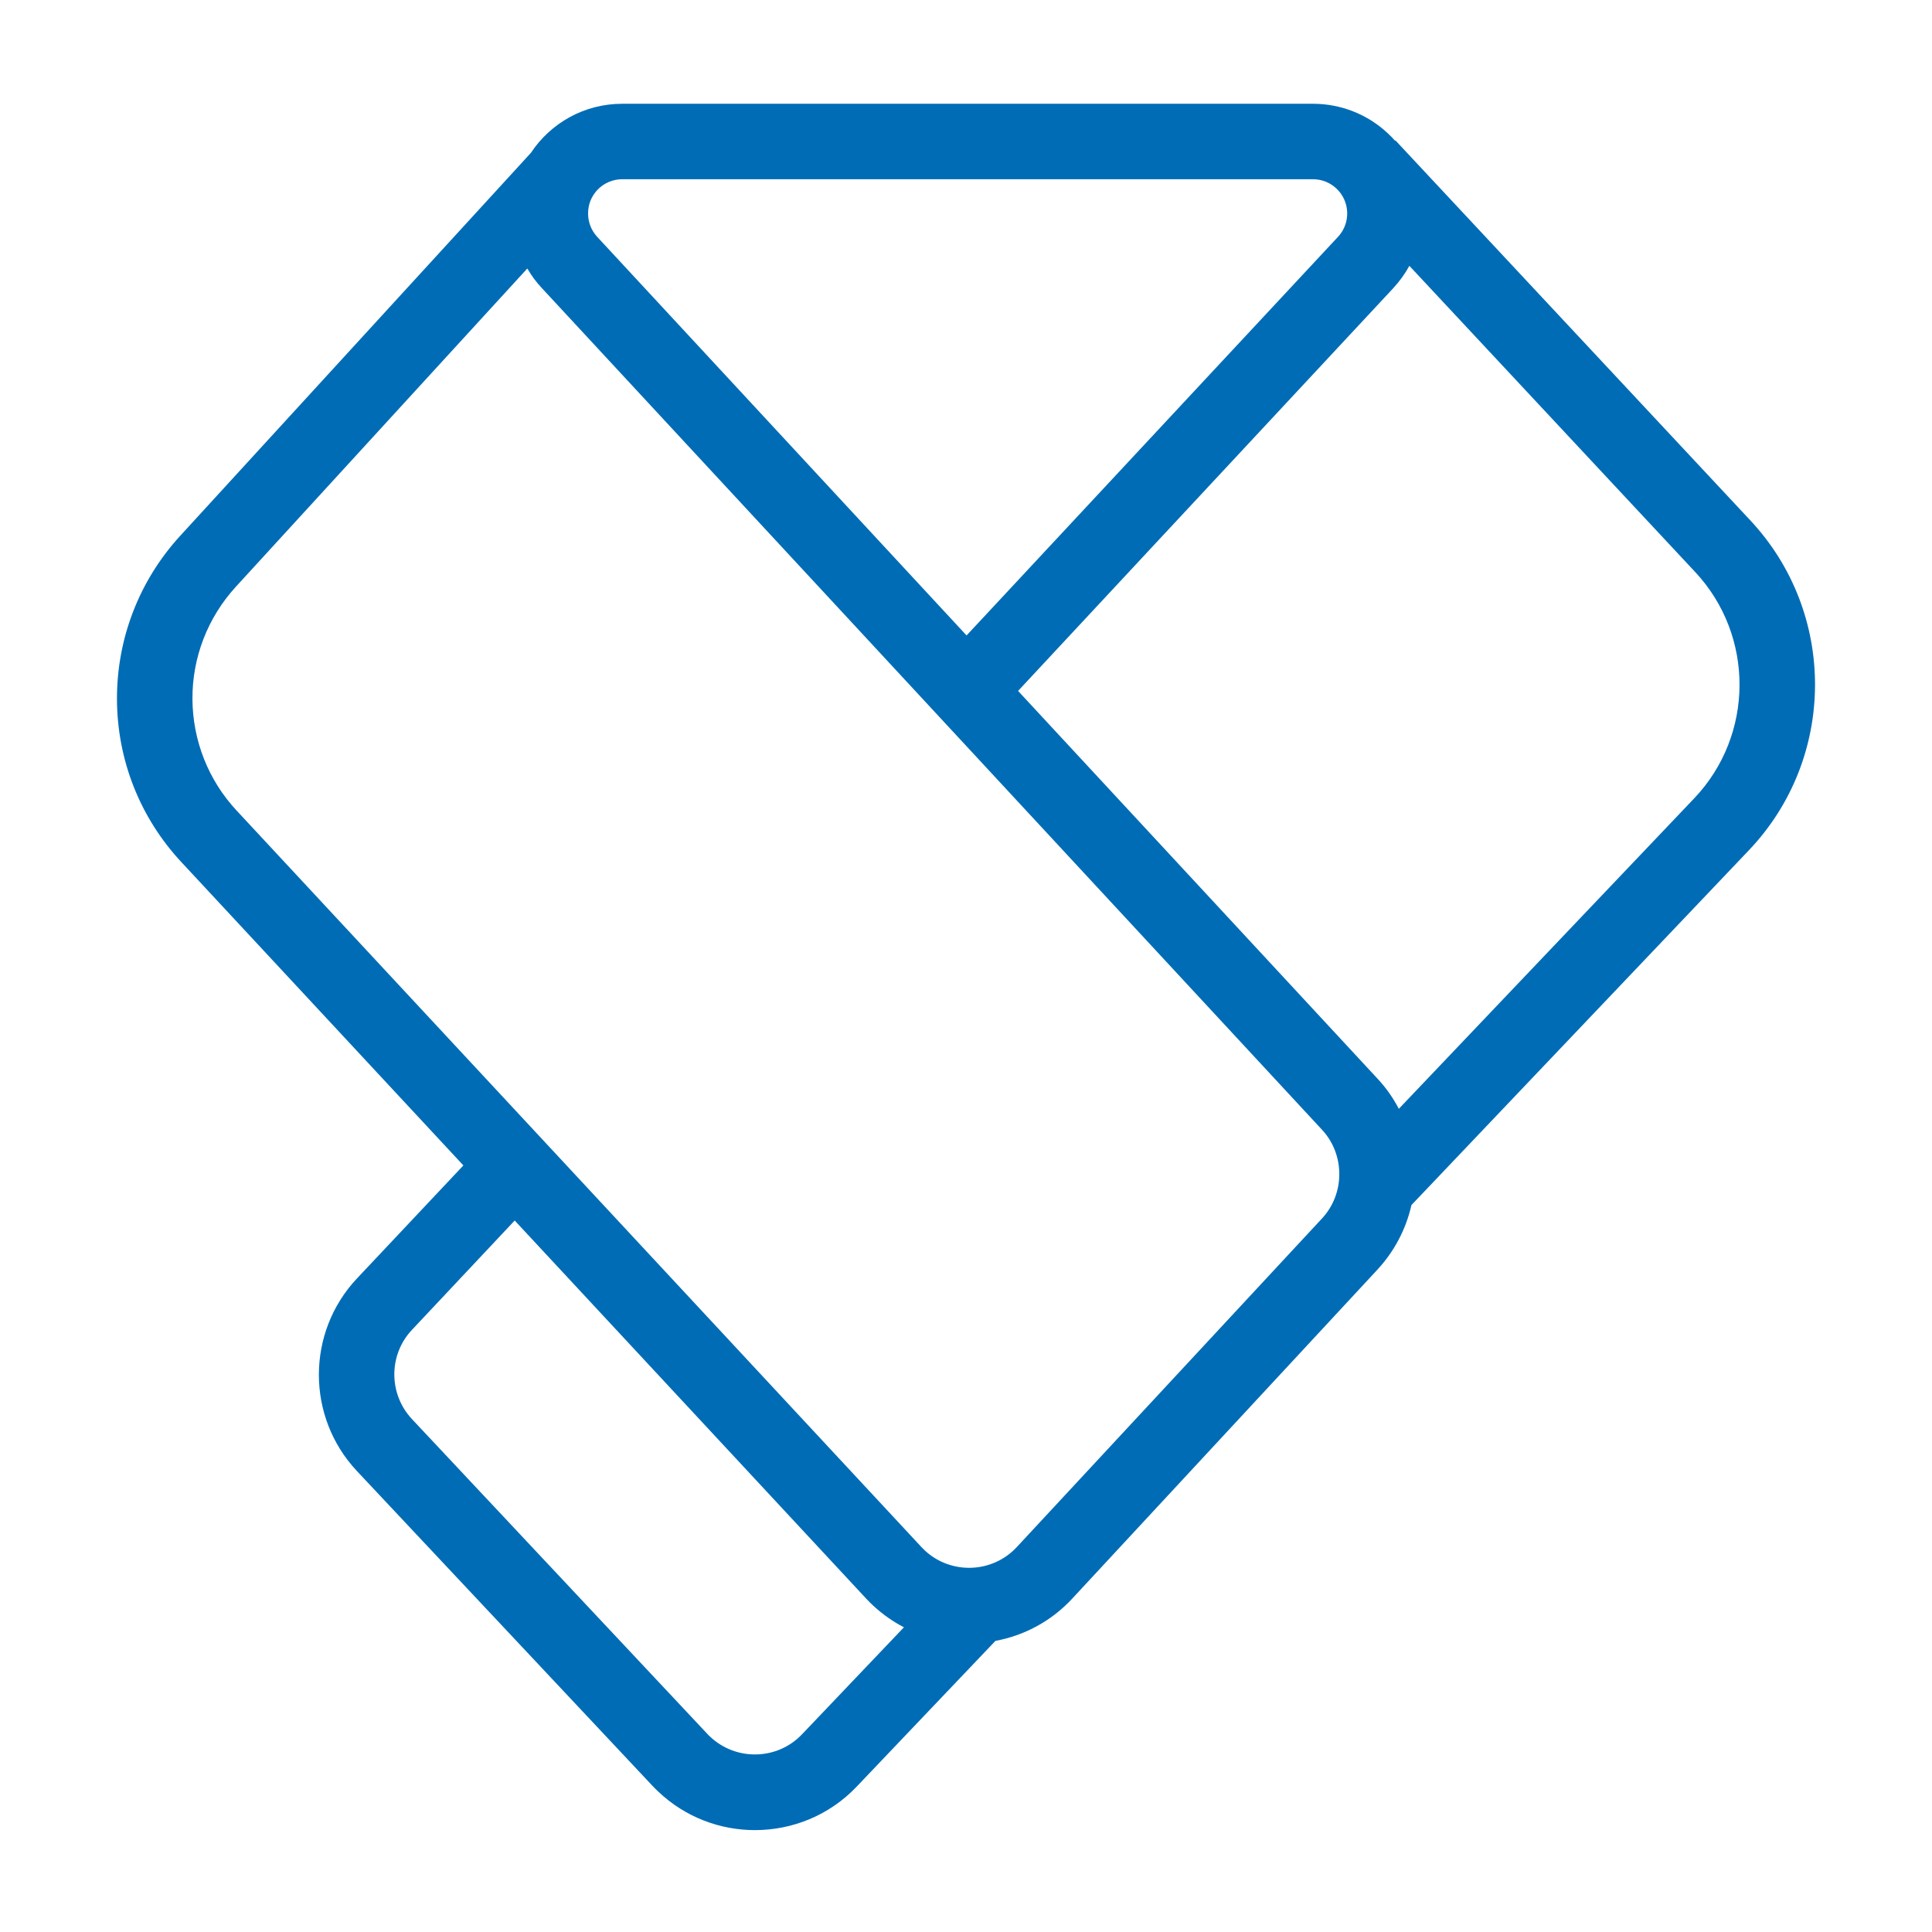 <?xml version="1.0" standalone="no"?><!DOCTYPE svg PUBLIC "-//W3C//DTD SVG 1.1//EN" "http://www.w3.org/Graphics/SVG/1.1/DTD/svg11.dtd"><svg t="1603868632598" class="icon" viewBox="0 0 1024 1024" version="1.1" xmlns="http://www.w3.org/2000/svg" p-id="18367" width="44" height="44" xmlns:xlink="http://www.w3.org/1999/xlink"><defs><style type="text/css"></style></defs><path d="M927.7 275.8L739.6 74.4l-0.2 0.2c-1.2-1.4-2.5-2.7-3.9-4C724.7 60.5 710.6 55 695.9 55H329.8c-20.2 0-38 10.3-48.4 26L95.5 284c-21.7 23.7-33.6 54.4-33.5 86.6s12.2 62.8 34.1 86.3l149.5 160.8-56.4 59.9c-26.9 28.6-26.9 73.4-0.1 102l156.7 166.9c1 1 1.9 2 3 3 14.4 13.7 32.9 20.5 51.3 20.5 19.7 0 39.4-7.7 54-23.1l73.5-77.2c15.1-2.8 29.5-10.3 40.7-22.4L730 673c9-9.7 15.2-21.5 18.1-34.3L927 450.6c46.4-48.8 46.7-125.6 0.7-174.8zM329.8 95h366.1c4.6 0 9 1.7 12.4 4.9 7.3 6.8 7.7 18.3 0.9 25.6L512.3 336.8 316.5 125.5c-3.1-3.4-4.8-7.7-4.8-12.3-0.1-10.1 8.1-18.2 18.1-18.2z m95.3 824.2c-13.1 13.8-35 14.3-48.8 1.2-0.5-0.4-0.9-0.9-1.4-1.4L218.3 752.1c-12.4-13.3-12.4-34 0-47.2l54.5-58L459 847.2c1.2 1.3 2.5 2.6 3.9 3.9 5 4.6 10.4 8.4 16.2 11.4l-54 56.7z m275.6-273.4L538.9 820c-12.9 13.9-34.8 14.7-48.7 1.8l-1.8-1.8-363-390.4c-15-16.1-23.3-37.2-23.4-59.2-0.1-22 8.1-43.1 23-59.4l154.5-168.7c2.1 3.7 4.7 7.2 7.7 10.4l413.6 446.2c12.1 13.1 12.1 33.8-0.1 46.9zM898 423.1L741.4 587.7c-3-5.8-6.8-11.2-11.3-16L539.6 366.2l198.8-213.4c3.4-3.7 6.3-7.7 8.6-11.9l151.5 162.3c31.5 33.7 31.3 86.4-0.5 119.9z" p-id="18368" fill="#006cb6"></path></svg>